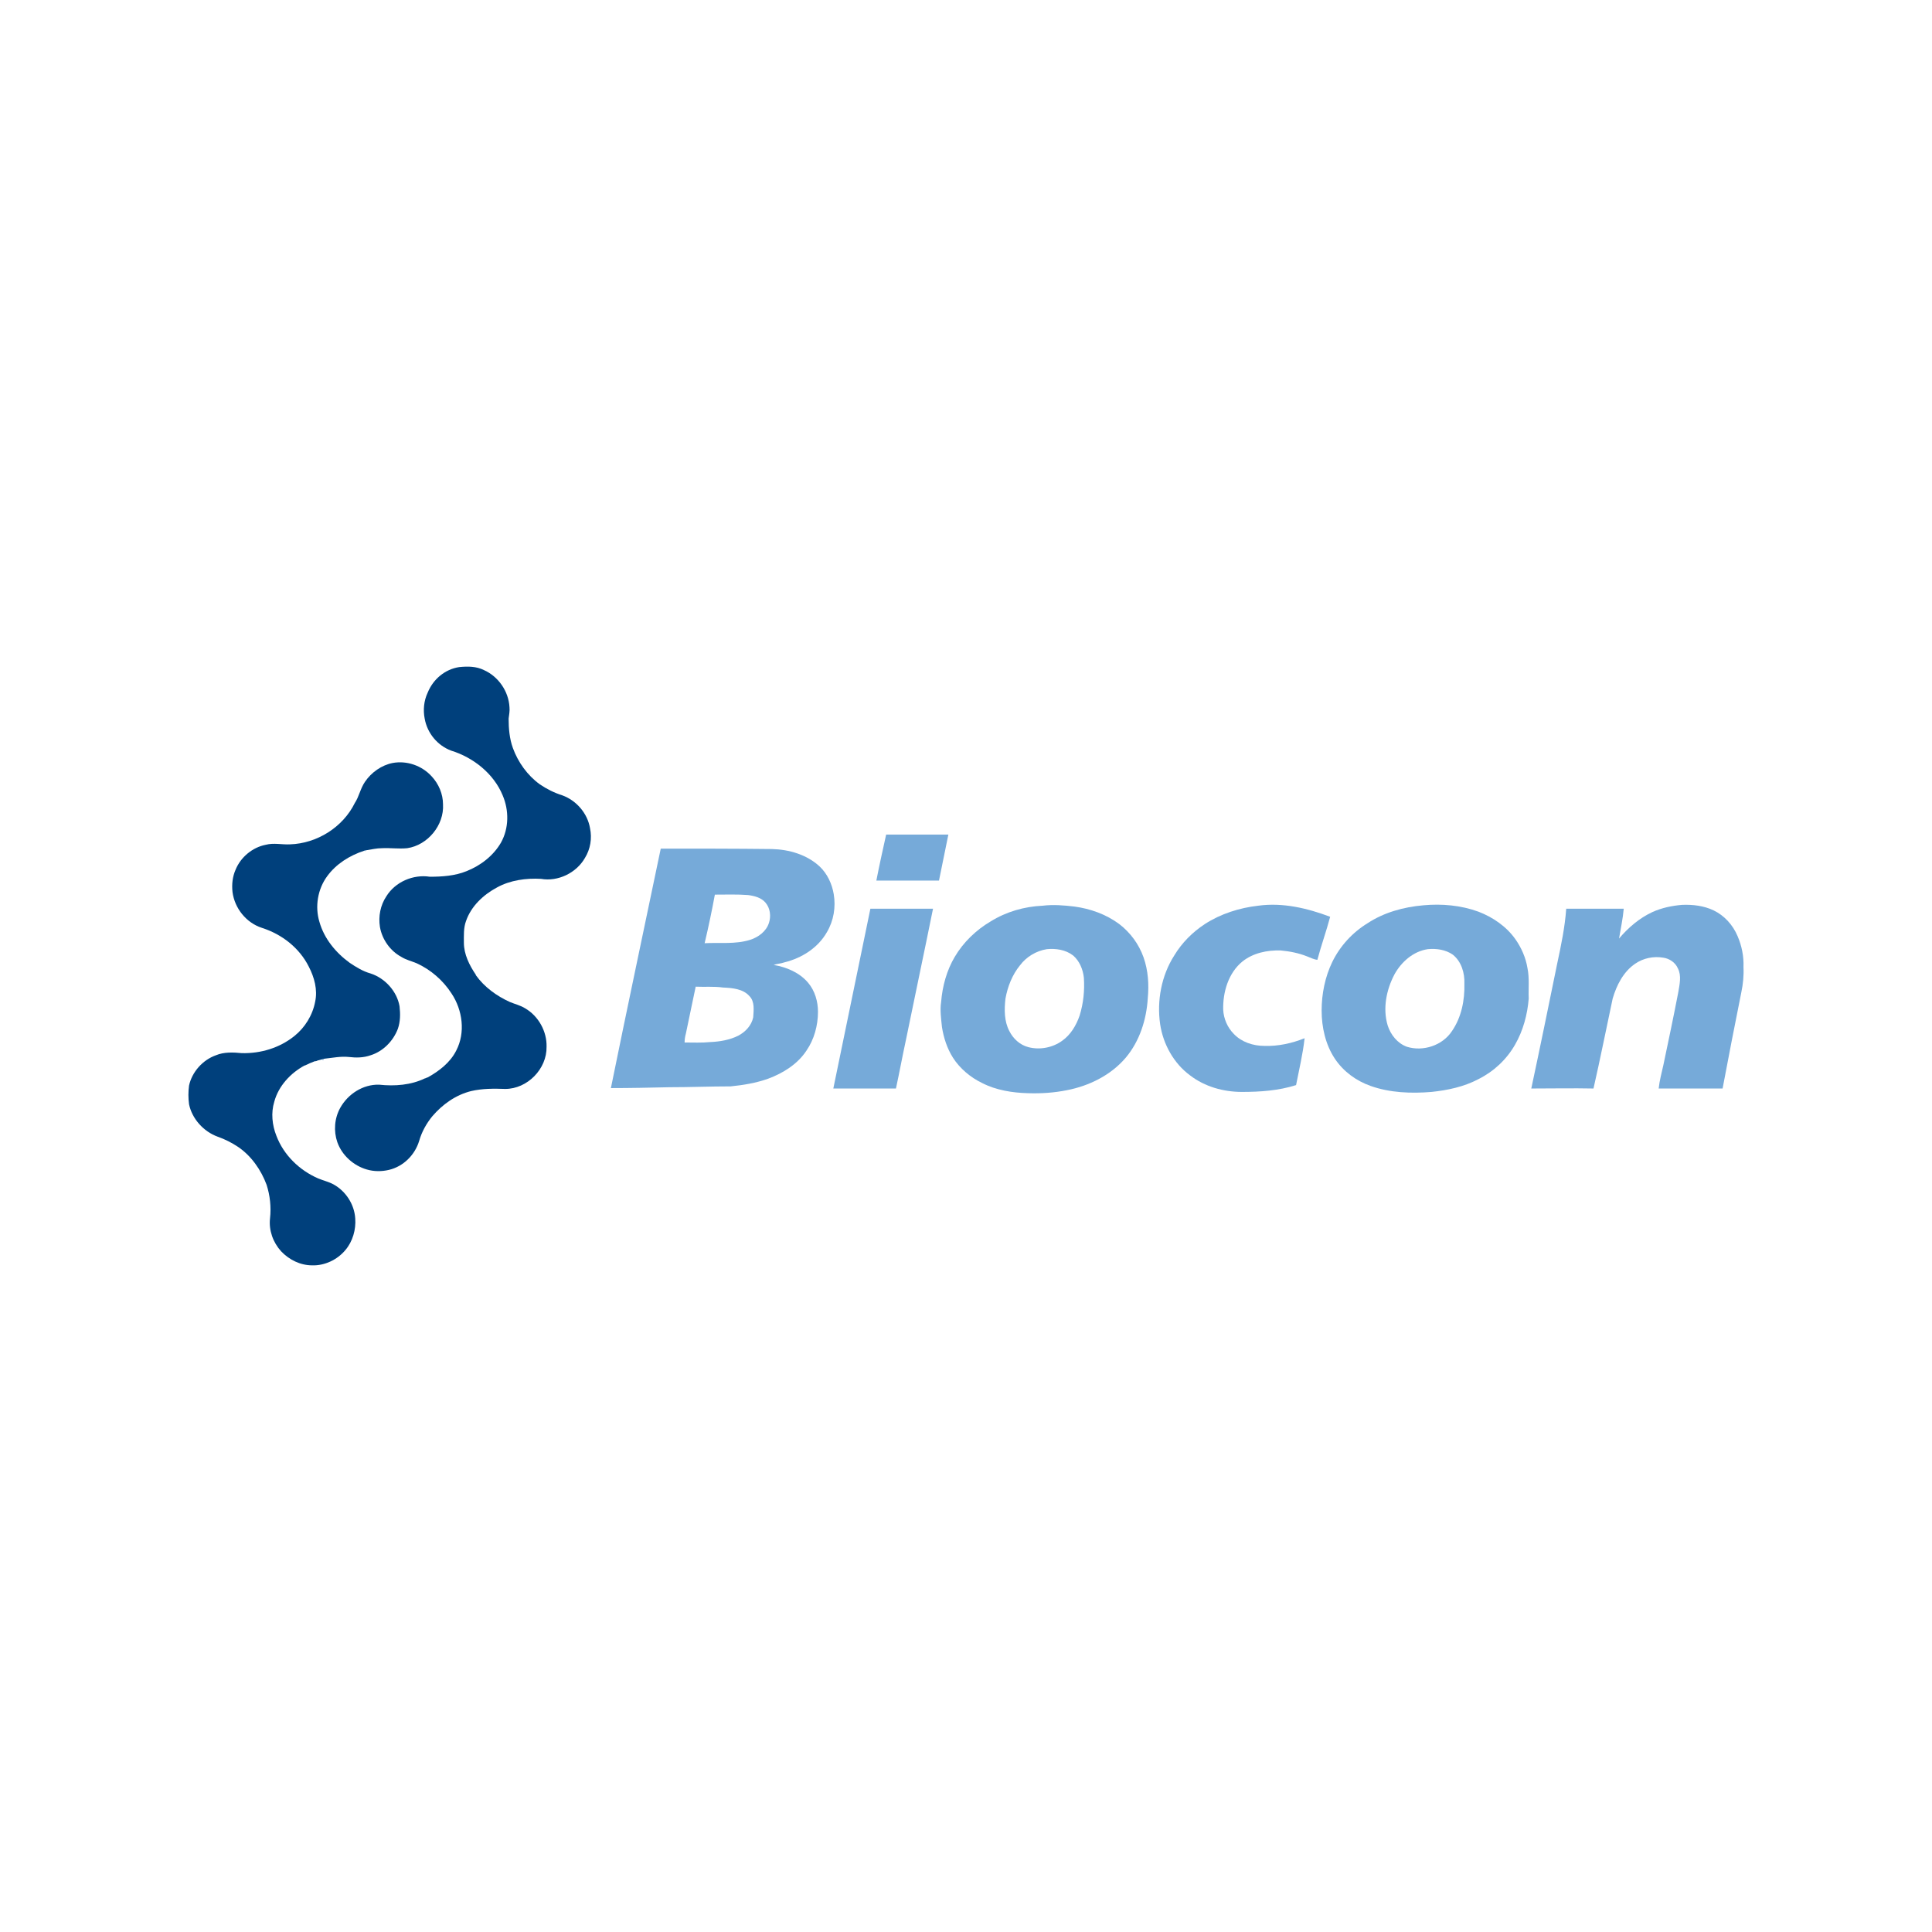 <?xml version="1.0" encoding="utf-8"?>
<!-- Generator: Adobe Illustrator 16.0.0, SVG Export Plug-In . SVG Version: 6.00 Build 0)  -->
<!DOCTYPE svg PUBLIC "-//W3C//DTD SVG 1.1//EN" "http://www.w3.org/Graphics/SVG/1.1/DTD/svg11.dtd">
<svg version="1.1" id="Layer_1" xmlns="http://www.w3.org/2000/svg" xmlns:xlink="http://www.w3.org/1999/xlink" x="0px" y="0px"
	  viewBox="0 0 1000 1000" enable-background="new 0 0 1000 1000" xml:space="preserve">
<g id="XMLID_1_">
	<path id="XMLID_3_" fill="#00407C" d="M237.682,345.286c4.411-0.441,8.822-0.441,12.792,1.544
		c7.499,3.308,12.792,11.027,13.233,19.188c0.221,1.984-0.22,3.969-0.441,5.955c0,5.073,0.441,10.366,2.206,15.218
		c2.646,7.278,7.499,14.116,13.895,18.747c3.529,2.426,7.499,4.411,11.689,5.734c7.279,2.646,13.013,9.263,14.336,16.982
		c1.103,5.293,0.221,10.807-2.646,15.438c-4.411,7.719-13.896,12.351-22.718,10.807c-7.719-0.44-15.879,0.663-22.716,4.411
		c-7.057,3.75-13.454,9.704-16.1,17.423c-1.323,3.529-1.103,7.5-1.103,11.248c0,5.956,2.868,11.69,6.176,16.542v0.221
		c4.411,6.175,10.807,10.807,17.644,13.895c2.646,1.103,5.514,1.765,7.94,3.308c6.837,3.971,11.249,11.911,11.028,19.85
		c0.221,11.47-9.925,21.836-21.394,21.836c-5.955-0.221-11.91-0.221-17.644,1.103c-7.939,1.984-14.777,6.836-20.07,13.012
		c-3.088,3.749-5.514,8.16-6.837,12.792c-2.206,7.277-8.16,13.233-15.659,14.997c-3.75,0.883-7.719,0.883-11.469-0.22
		c-6.837-1.985-12.792-7.278-15.218-14.116c-1.985-5.733-1.544-12.35,1.544-17.863c3.97-7.059,11.689-12.131,20.07-11.911
		c8.16,0.883,16.541,0.221,23.819-3.309h0.22l0.883-0.44h0.22c5.955-3.308,11.689-7.719,14.777-13.895l0,0
		c4.853-9.263,3.308-20.953-2.426-29.554l0,0c-4.411-6.838-10.807-12.352-18.085-15.66c-2.647-1.103-5.514-1.764-7.94-3.308
		c-5.734-3.088-9.925-9.042-11.027-15.439c-0.882-5.514,0.221-11.247,3.308-15.879c4.632-7.499,13.895-11.469,22.496-10.146
		c6.396,0,13.013-0.441,18.968-2.867c7.278-2.868,13.895-7.94,17.864-14.777c4.191-7.499,4.191-16.762,0.883-24.481
		c-4.632-11.249-15.219-19.629-26.687-23.158c-7.058-2.647-12.351-9.042-13.674-16.542c-0.882-4.411-0.441-9.263,1.544-13.453
		C224.228,351.462,230.403,346.389,237.682,345.286z"/>
	<path id="XMLID_4_" fill="#00407C" d="M188.939,404.615c3.308-4.853,8.601-8.602,14.336-9.705
		c7.278-1.323,14.998,1.324,20.07,6.837c3.749,3.97,5.955,9.263,5.955,14.556c0.662,10.807-7.94,21.173-18.526,22.717
		c-4.411,0.44-8.822-0.221-13.013,0c-2.867,0-5.514,0.661-8.381,1.103l-0.882,0.22c-7.499,2.426-14.557,6.837-19.188,13.233
		c-4.853,6.617-6.396,15.659-3.97,23.599c2.426,8.602,8.381,15.88,15.659,21.173c3.308,2.206,6.837,4.411,10.807,5.515
		c7.499,2.426,13.674,9.262,14.998,16.982c0.441,3.97,0.441,7.939-0.882,11.688c-2.426,6.396-7.719,11.689-14.115,13.675
		c-3.749,1.322-7.499,1.322-11.249,0.882c-4.19-0.441-8.381,0.44-12.571,0.883l-0.882,0.221c-0.882,0.221-1.765,0.44-2.426,0.661
		h-0.221c-0.22,0.221-0.882,0.441-1.323,0.441h-0.221c-1.764,0.661-3.308,1.323-5.073,2.205h-0.22
		c-7.278,3.97-13.454,10.586-15.659,18.747c-1.765,5.734-1.103,12.13,1.103,17.645c3.75,9.925,11.91,17.864,21.614,22.055l0,0
		c2.646,1.103,5.514,1.764,7.94,3.088c6.396,3.528,10.807,10.366,11.248,17.644c0.441,5.734-1.323,11.91-5.073,16.32
		c-4.19,5.072-10.807,8.161-17.203,7.94c-6.176,0-11.91-2.867-16.101-7.277c-4.19-4.632-6.396-10.809-5.734-16.983
		c0.662-5.955,0-11.909-1.765-17.423c-2.867-7.72-7.939-14.998-14.777-19.629c-3.308-2.206-6.836-3.971-10.586-5.294
		c-7.278-2.646-13.233-9.263-14.777-16.762c-0.441-3.308-0.441-6.396,0-9.705c1.544-7.057,7.058-13.232,13.895-15.658
		c4.19-1.765,9.042-1.544,13.454-1.103c9.704,0.22,19.408-2.647,27.127-8.822c5.514-4.411,9.484-10.808,10.807-17.864
		c1.323-6.177-0.441-12.572-3.308-18.086c-4.852-9.704-13.895-16.762-24.261-20.07c-8.16-2.646-14.115-10.146-15.218-18.526
		c-0.441-3.969,0-7.94,1.544-11.468c2.646-6.617,8.822-11.69,15.659-13.014c4.191-1.103,8.381,0,12.571-0.22
		c13.895-0.441,27.349-8.822,33.524-21.394C185.852,412.334,186.513,408.144,188.939,404.615z"/>
	<path id="XMLID_5_" fill="#76AAD9" d="M458.673,431.963c10.808,0,21.615,0,32.201,0c-1.543,7.94-3.309,15.88-4.852,23.819
		c-10.808,0-21.615,0-32.422,0C455.145,447.843,456.909,439.903,458.673,431.963z"/>
	<path id="XMLID_9_" fill="#76AAD9" d="M342.001,439.241c19.188,0,38.376,0,57.564,0.221c8.822,0.221,18.085,2.868,24.702,9.043
		c3.969,3.75,6.396,9.042,7.278,14.336c1.103,6.616,0,13.674-3.529,19.628c-4.632,8.161-13.012,13.454-22.055,15.659
		c-1.764,0.662-3.749,0.662-5.514,1.324c6.617,1.103,13.454,3.969,17.865,9.262c3.529,4.191,5.072,9.706,5.072,14.999
		c0,7.057-1.985,14.335-5.954,20.07c-4.632,7.057-12.13,11.688-19.85,14.556c-6.176,2.205-12.792,3.308-19.409,3.97
		c-10.586,0-21.172,0.44-31.759,0.44c-10.146,0.221-20.07,0.442-30.215,0.442C324.578,521.947,333.4,480.484,342.001,439.241
		 M370.012,463.061c-1.544,8.38-3.308,16.762-5.293,25.142c7.939-0.441,15.879,0.662,23.598-1.764
		c4.19-1.323,8.382-4.411,9.704-8.822c1.103-3.309,0.662-7.5-1.764-10.367c-2.206-2.647-5.734-3.529-9.042-3.969
		C381.48,462.84,375.747,463.061,370.012,463.061 M360.087,510.7c-1.765,8.16-3.308,16.1-5.073,24.261
		c-0.44,1.543-0.662,3.087-0.662,4.631c4.411,0,8.822,0.221,13.233-0.22c5.072-0.221,10.146-1.103,14.557-3.309
		c3.749-1.985,6.837-5.294,7.719-9.484c0.221-3.749,0.882-8.159-1.985-11.027c-3.308-3.749-8.822-4.19-13.675-4.411
		C369.571,510.479,364.719,510.92,360.087,510.7z"/>
	<polygon id="XMLID_10_" fill="#76AAD9" points="188.499,440.344 189.38,440.124 189.38,440.344 188.939,440.564 	"/>
	<path id="XMLID_13_" fill="#76AAD9" d="M539.616,468.795c5.514-0.662,11.027-0.221,16.541,0.44
		c8.161,1.103,16.32,3.971,23.158,9.043c5.734,4.411,10.146,10.367,12.571,17.203c2.426,6.837,2.867,14.116,2.206,21.173
		c-0.663,11.027-4.191,22.276-11.47,30.877c-7.719,9.043-18.968,14.557-30.436,16.763c-6.616,1.323-13.233,1.764-20.07,1.544
		c-8.161-0.221-16.541-1.544-23.82-5.294c-5.954-2.867-11.468-7.499-14.997-13.013c-3.087-4.852-4.853-10.365-5.734-15.879
		c-0.44-4.411-1.103-8.822-0.44-13.013c0.661-8.16,2.867-16.321,7.057-23.378c4.411-7.5,11.028-13.896,18.526-18.307
		C520.869,471.883,530.133,469.236,539.616,468.795 M541.821,491.291c-5.514,0.882-10.586,3.971-13.895,8.382
		c-3.971,4.852-6.396,11.027-7.499,17.202c-0.661,5.734-0.661,11.688,1.985,16.763c1.984,3.969,5.514,7.277,9.925,8.38
		c5.954,1.545,12.571,0.221,17.424-3.308c4.411-3.088,7.277-7.94,9.042-13.013c1.985-6.396,2.646-13.013,2.206-19.629
		c-0.441-4.19-2.206-8.602-5.514-11.469C551.525,491.512,546.453,490.851,541.821,491.291z"/>
	<path id="XMLID_14_" fill="#76AAD9" d="M651.215,468.795c12.792-1.765,25.584,1.323,37.273,5.733
		c-1.985,7.5-4.632,14.778-6.617,22.276c-1.984-0.221-3.528-1.103-5.293-1.764c-4.411-1.766-9.043-2.647-13.675-3.088
		c-7.057-0.221-14.336,1.322-19.85,5.733c-7.277,5.956-10.146,15.881-9.925,24.923c0.221,4.632,2.206,9.263,5.515,12.571
		c3.97,4.191,9.924,6.176,15.88,6.176c7.057,0.221,14.115-1.323,20.731-3.971c-0.882,8.161-2.867,16.322-4.411,24.261
		c-9.043,2.868-18.526,3.529-28.011,3.529c-9.483,0-19.188-2.646-26.906-8.602c-8.382-6.175-13.896-16.1-15.438-26.466
		c-1.766-12.131,0.661-25.143,7.277-35.509c3.971-6.617,9.484-12.131,15.88-16.321C631.806,472.986,641.511,469.898,651.215,468.795
		L651.215,468.795z"/>
	<path id="XMLID_17_" fill="#76AAD9" d="M736.788,468.575c9.484-0.882,19.409,0,28.451,3.308c7.5,2.867,14.557,7.719,19.188,14.336
		c3.087,4.411,5.293,9.483,6.175,14.776c1.103,5.294,0.441,10.587,0.662,15.88c-0.662,8.161-2.867,16.542-7.058,23.819
		c-4.411,7.719-11.027,13.896-18.968,17.865c-7.498,3.97-15.879,5.734-24.261,6.616c-10.586,0.882-21.613,0.441-31.538-3.088
		c-7.499-2.646-14.115-7.498-18.526-14.114c-4.853-7.279-6.837-16.321-6.837-24.924c0-8.601,1.764-17.423,5.514-25.143
		c3.97-8.159,10.366-15.217,18.305-20.07C716.277,472.323,726.423,469.457,736.788,468.575 M738.994,491.291
		c-7.499,1.103-13.674,6.616-17.203,13.013c-4.19,7.939-6.176,17.644-3.528,26.466c1.544,4.853,5.072,9.264,9.925,11.027
		c8.38,2.647,18.525-0.661,23.378-8.159c4.852-7.059,6.617-15.881,6.396-24.481c0.221-5.514-1.545-11.47-5.956-14.997
		C748.258,491.512,743.405,490.851,738.994,491.291L738.994,491.291z"/>
	<path id="XMLID_18_" fill="#76AAD9" d="M855.225,472.104c4.852-2.205,10.146-3.308,15.438-3.75
		c5.514-0.221,11.249,0.441,16.321,2.867c5.514,2.647,9.925,7.5,12.351,13.233c2.205,5.074,3.309,10.587,3.088,16.101
		c0.221,4.411-0.221,8.822-1.104,13.013c-3.308,16.541-6.616,33.303-9.703,49.845c-11.028,0-22.056,0-33.083,0
		c0.44-4.19,1.543-8.161,2.426-12.131c2.646-12.571,5.293-25.143,7.72-37.714c0.661-3.97,1.764-8.602-0.221-12.352
		c-1.323-3.088-4.411-5.072-7.499-5.514c-5.073-0.882-10.366,0.221-14.557,3.088c-6.176,4.19-9.704,11.248-11.689,18.085
		c-3.309,15.438-6.396,31.099-9.925,46.537c-10.807-0.221-21.393,0-32.199,0c4.63-21.615,9.041-43.229,13.452-64.842
		c1.986-9.264,3.971-18.747,4.632-28.231c9.925,0,19.85,0,29.774,0c-0.44,5.073-1.543,10.146-2.426,15.438
		C842.874,480.043,848.608,475.191,855.225,472.104L855.225,472.104z"/>
	<path id="XMLID_19_" fill="#76AAD9" d="M450.513,470.339c10.807,0,21.614,0,32.42,0c-4.631,22.937-9.483,45.654-14.115,68.371
		c-1.764,8.16-3.308,16.541-5.072,24.702c-10.807,0-21.614,0-32.421,0C437.721,532.313,444.118,501.216,450.513,470.339z"/>
	<path id="XMLID_20_" fill="#76AAD9" d="M246.503,504.304L246.503,504.304L246.503,504.304z"/>
	<path id="XMLID_21_" fill="#76AAD9" d="M233.711,513.788L233.711,513.788L233.711,513.788z"/>
	<path id="XMLID_22_" fill="#76AAD9" d="M236.137,543.563L236.137,543.563L236.137,543.563z"/>
	<polygon id="XMLID_23_" fill="#76AAD9" points="166.664,548.413 167.546,548.194 167.546,548.635 166.884,548.635 	"/>
	<path id="XMLID_24_" fill="#76AAD9" d="M164.017,549.297L164.017,549.297L164.017,549.297z"/>
	<path id="XMLID_25_" fill="#76AAD9" d="M162.473,549.737L162.473,549.737L162.473,549.737z"/>
	<path id="XMLID_26_" fill="#76AAD9" d="M157.4,552.163L157.4,552.163L157.4,552.163z"/>
	<path id="XMLID_27_" fill="#76AAD9" d="M221.14,557.677L221.14,557.677L221.14,557.677z"/>
	<path id="XMLID_28_" fill="#76AAD9" d="M220.257,558.119L220.257,558.119L220.257,558.119z"/>
	<path id="XMLID_29_" fill="#76AAD9" d="M164.458,610.609L164.458,610.609L164.458,610.609z"/>
</g>
</svg>
